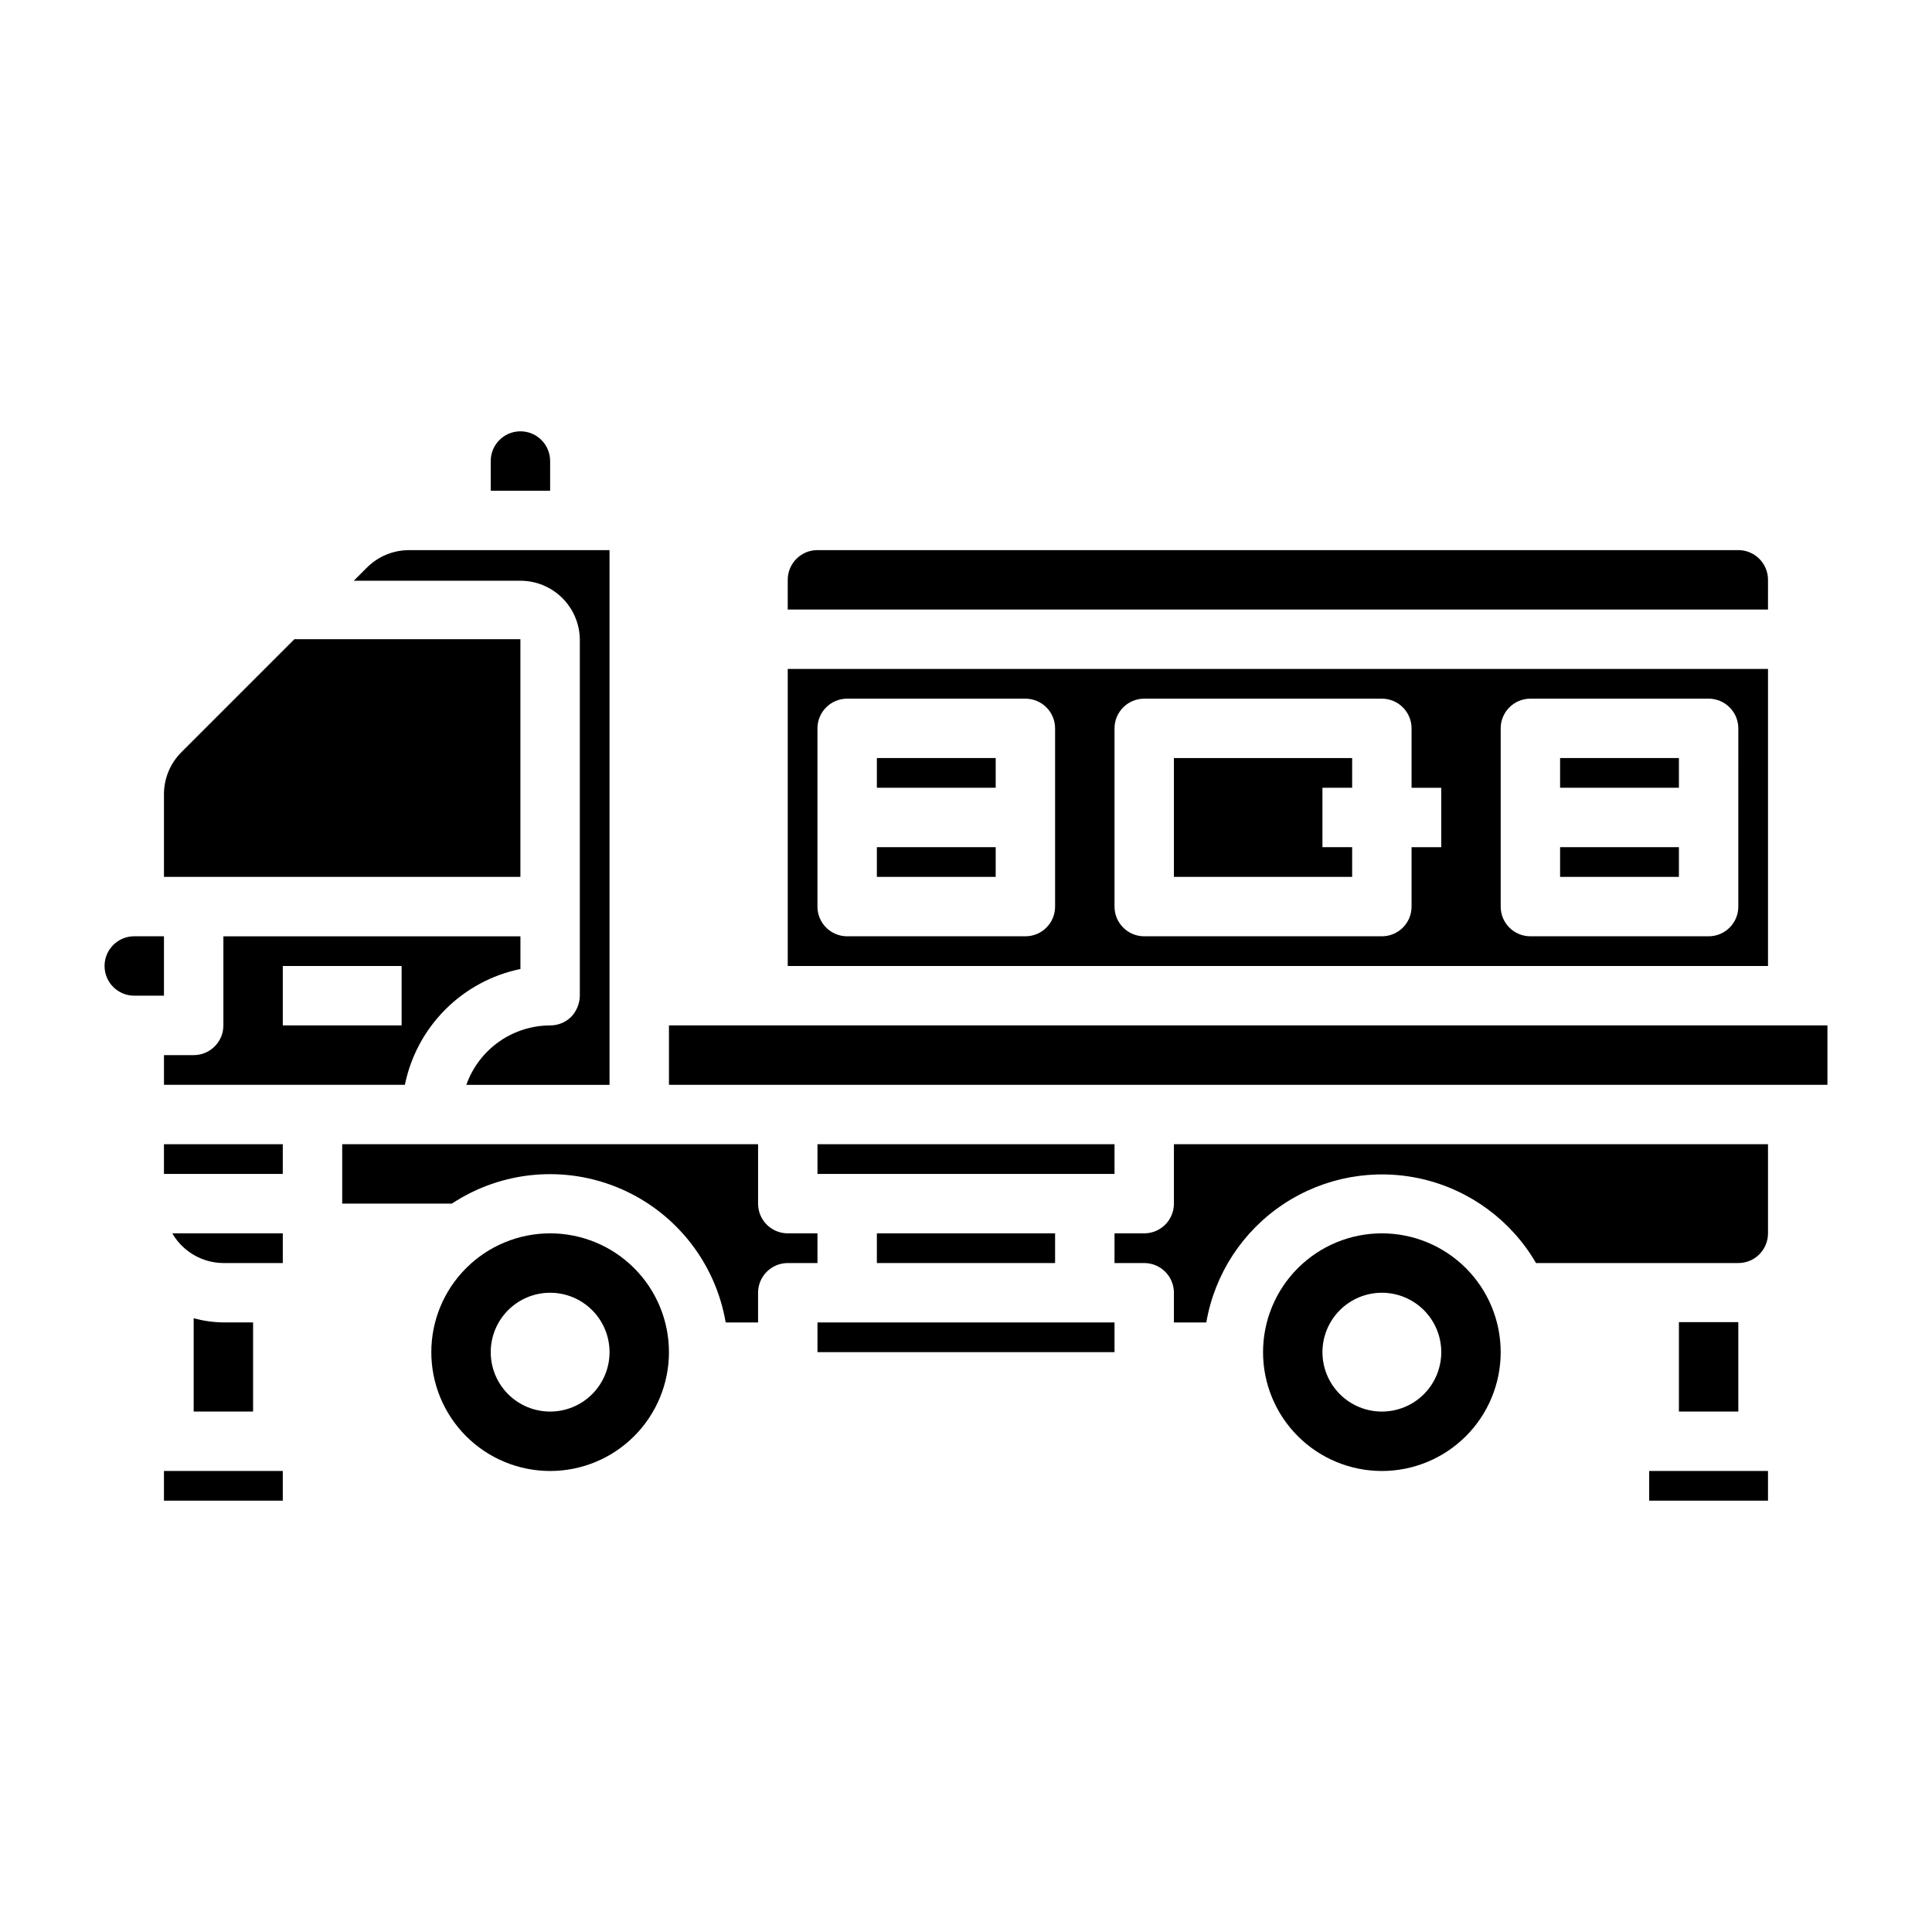 <?xml version="1.0" encoding="UTF-8"?>
<!-- Uploaded to: ICON Repo, www.svgrepo.com, Generator: ICON Repo Mixer Tools -->
<svg fill="#000000" width="800px" height="800px" version="1.1" viewBox="144 144 512 512" xmlns="http://www.w3.org/2000/svg">
 <g>
  <path d="m612.54 321.28h-259.78v78.723h259.78zm-188.93 62.977c0 2.09-0.828 4.09-2.305 5.566-1.477 1.477-3.477 2.305-5.566 2.305h-47.23c-4.348 0-7.875-3.523-7.875-7.871v-47.23c0-4.348 3.527-7.875 7.875-7.875h47.23c2.09 0 4.09 0.832 5.566 2.309 1.477 1.477 2.305 3.477 2.305 5.566zm102.34-15.742h-7.871v15.742c0 2.09-0.828 4.09-2.305 5.566-1.477 1.477-3.481 2.305-5.566 2.305h-62.977c-4.348 0-7.871-3.523-7.871-7.871v-47.23c0-4.348 3.523-7.875 7.871-7.875h62.977c2.086 0 4.09 0.832 5.566 2.309 1.477 1.477 2.305 3.477 2.305 5.566v15.742h7.871zm78.719 15.742h0.004c0 2.09-0.832 4.09-2.305 5.566-1.477 1.477-3.481 2.305-5.566 2.305h-47.234c-4.348 0-7.871-3.523-7.871-7.871v-47.23c0-4.348 3.523-7.875 7.871-7.875h47.234c2.086 0 4.09 0.832 5.566 2.309 1.473 1.477 2.305 3.477 2.305 5.566z"/>
  <path d="m195.32 376.38h86.594v-62.977h-59.906l-29.914 29.914c-2.957 2.938-4.625 6.93-4.644 11.098v21.965z"/>
  <path d="m289.79 266.18c0-4.348-3.523-7.875-7.871-7.875-4.348 0-7.871 3.527-7.871 7.875v7.871h15.742z"/>
  <path d="m203.2 478.72h15.742v-7.871h-29.285c2.797 4.84 7.949 7.836 13.543 7.871z"/>
  <path d="m203.2 494.46c-2.66-0.039-5.305-0.41-7.875-1.102v24.719h15.746v-23.617z"/>
  <path d="m187.45 392.12h-7.871c-4.348 0-7.871 3.527-7.871 7.875s3.523 7.871 7.871 7.871h7.871z"/>
  <path d="m187.45 533.82h31.488v7.871h-31.488z"/>
  <path d="m297.66 313.41v94.465c-0.031 2.082-0.848 4.078-2.285 5.59-1.484 1.473-3.496 2.293-5.59 2.281-4.871 0.016-9.621 1.535-13.594 4.352-3.977 2.82-6.981 6.801-8.605 11.395h37.945v-141.7h-53.215c-4.168 0.02-8.16 1.688-11.102 4.644l-3.465 3.465h44.164c4.137 0 8.105 1.625 11.051 4.527 2.945 2.902 4.633 6.848 4.695 10.98z"/>
  <path d="m455.1 376.38h47.234v-7.871h-7.875v-15.746h7.875v-7.871h-47.234z"/>
  <path d="m612.54 297.66c0-2.09-0.828-4.094-2.305-5.566-1.477-1.477-3.481-2.309-5.566-2.309h-244.04c-4.348 0-7.871 3.527-7.871 7.875v7.871h259.78z"/>
  <path d="m376.38 344.89h31.488v7.871h-31.488z"/>
  <path d="m376.38 368.51h31.488v7.871h-31.488z"/>
  <path d="m321.28 415.74v15.746h307.01v-15.746z"/>
  <path d="m557.44 368.51h31.488v7.871h-31.488z"/>
  <path d="m557.44 344.89h31.488v7.871h-31.488z"/>
  <path d="m376.38 470.85h47.23v7.871h-47.23z"/>
  <path d="m510.21 470.85c-8.352 0-16.359 3.316-22.266 9.223-5.906 5.902-9.223 13.914-9.223 22.266 0 8.352 3.316 16.359 9.223 22.266 5.906 5.902 13.914 9.223 22.266 9.223 8.352 0 16.359-3.32 22.266-9.223 5.906-5.906 9.223-13.914 9.223-22.266 0-8.352-3.316-16.363-9.223-22.266-5.906-5.906-13.914-9.223-22.266-9.223zm0 47.23c-4.176 0-8.18-1.656-11.133-4.609s-4.613-6.957-4.613-11.133c0-4.176 1.66-8.18 4.613-11.133s6.957-4.613 11.133-4.613 8.18 1.66 11.133 4.613 4.609 6.957 4.609 11.133c0 4.176-1.656 8.18-4.609 11.133s-6.957 4.609-11.133 4.609z"/>
  <path d="m360.64 494.46h78.719v7.871h-78.719z"/>
  <path d="m612.54 470.85v-23.617h-157.44v15.746c0 2.086-0.828 4.09-2.305 5.566-1.477 1.473-3.477 2.305-5.566 2.305h-7.871v7.871h7.871c2.09 0 4.09 0.828 5.566 2.305 1.477 1.477 2.305 3.481 2.305 5.566v7.871h8.582c2.203-12.82 9.598-24.164 20.441-31.355 10.84-7.195 24.168-9.594 36.836-6.641 12.672 2.957 23.562 11.008 30.102 22.254h53.609c2.086 0 4.09-0.828 5.566-2.305 1.477-1.477 2.305-3.481 2.305-5.566z"/>
  <path d="m581.05 533.82h31.488v7.871h-31.488z"/>
  <path d="m588.93 494.38h15.742v23.695h-15.742z"/>
  <path d="m360.64 447.23h78.719v7.871h-78.719z"/>
  <path d="m187.45 447.23h31.488v7.871h-31.488z"/>
  <path d="m289.79 470.85c-8.352 0-16.359 3.316-22.266 9.223-5.902 5.902-9.223 13.914-9.223 22.266 0 8.352 3.32 16.359 9.223 22.266 5.906 5.902 13.914 9.223 22.266 9.223 8.352 0 16.363-3.32 22.266-9.223 5.906-5.906 9.223-13.914 9.223-22.266 0-8.352-3.316-16.363-9.223-22.266-5.902-5.906-13.914-9.223-22.266-9.223zm0 47.23c-4.176 0-8.18-1.656-11.133-4.609s-4.609-6.957-4.609-11.133c0-4.176 1.656-8.18 4.609-11.133s6.957-4.613 11.133-4.613c4.176 0 8.18 1.66 11.133 4.613s4.613 6.957 4.613 11.133c0 4.176-1.66 8.18-4.613 11.133s-6.957 4.609-11.133 4.609z"/>
  <path d="m281.92 400.79v-8.66h-78.719v23.617c0 2.09-0.832 4.09-2.309 5.566-1.477 1.477-3.477 2.305-5.566 2.305h-7.871v7.871h63.844v0.004c1.535-7.555 5.258-14.492 10.703-19.949 5.441-5.457 12.367-9.195 19.918-10.754zm-31.488 14.957h-31.488v-15.742h31.488z"/>
  <path d="m360.64 470.85h-7.871c-4.348 0-7.871-3.523-7.871-7.871v-15.746h-110.21v15.742h29.047v0.004c13.32-8.793 30.176-10.266 44.816-3.914s25.082 19.668 27.762 35.398h8.582v-7.871c0-4.348 3.523-7.871 7.871-7.871h7.871z"/>
 </g>
</svg>